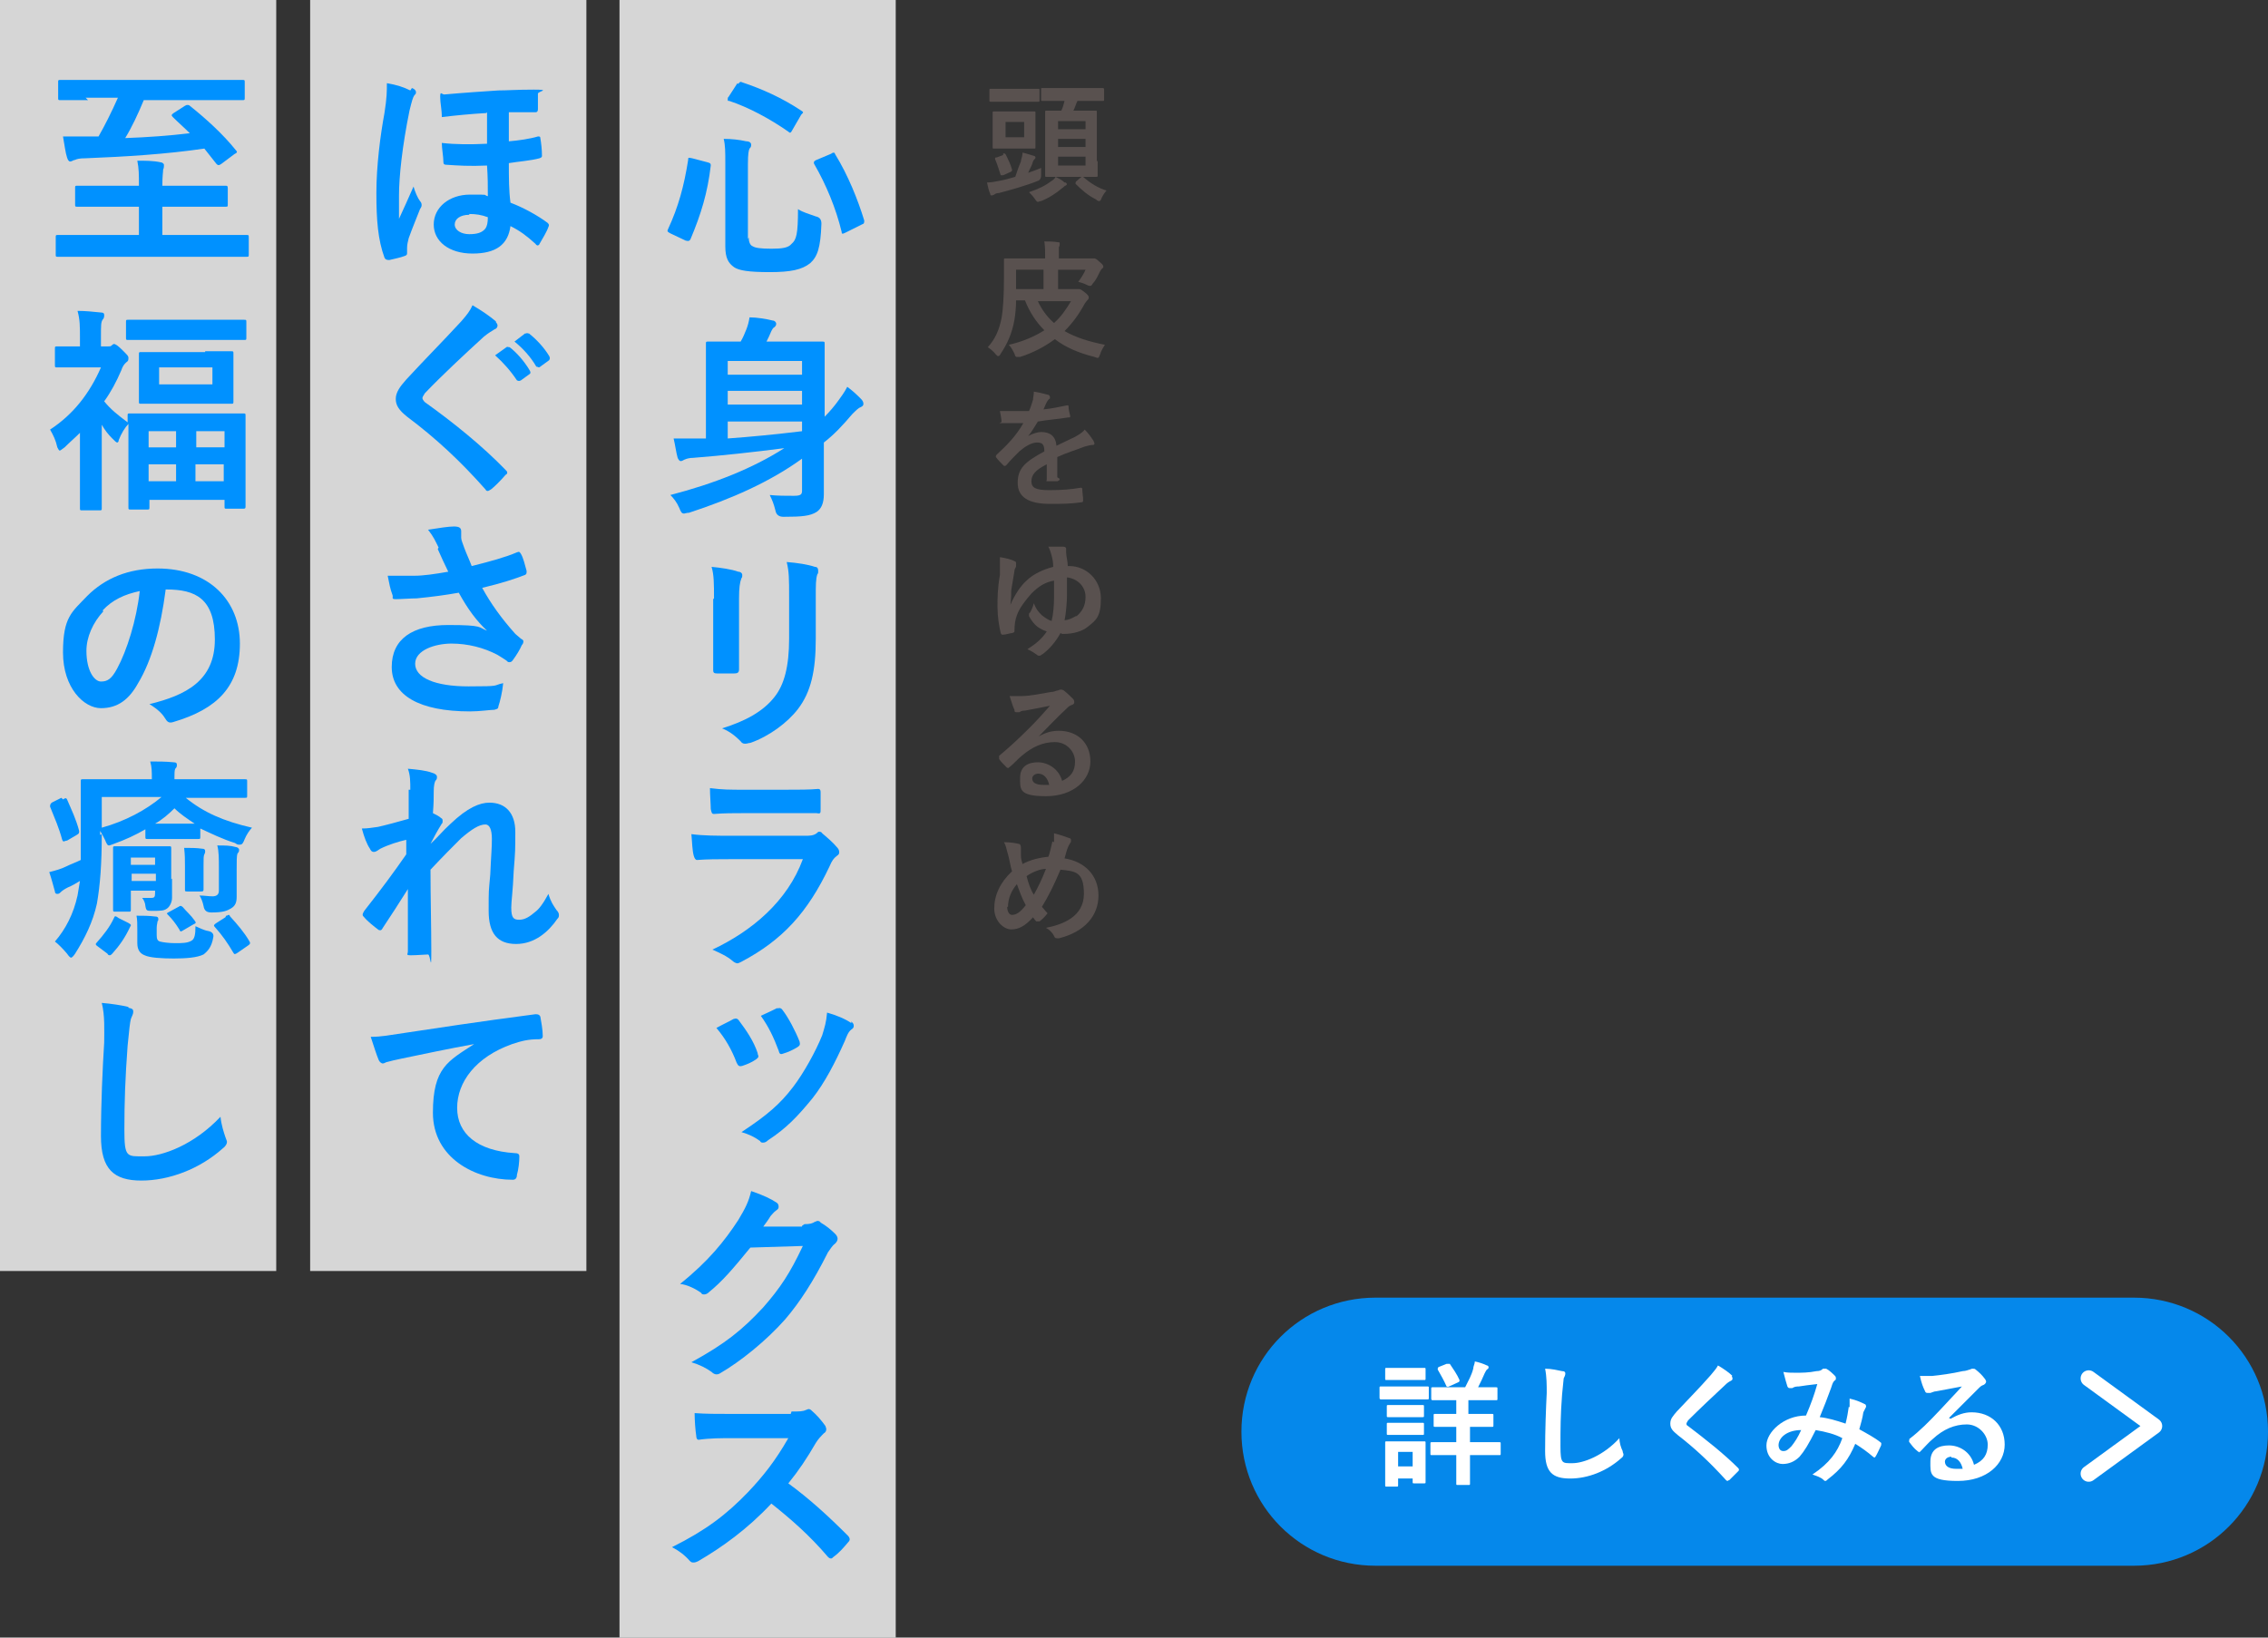 <?xml version="1.0" encoding="UTF-8"?>
<svg xmlns="http://www.w3.org/2000/svg" version="1.1" viewBox="0 0 280.8 202.8">
  <rect x="0" y="0" width="280.8" height="202.8" fill="#333333" stroke="none"/>
  <defs>
    <style>
      .cls-1 {
        fill: #59514f;
      }

      .cls-2, .cls-3 {
        fill: #fff;
      }

      .cls-4 {
        fill: none;
        stroke: #fff;
        stroke-linecap: round;
        stroke-linejoin: round;
        stroke-width: 2px;
      }

      .cls-5 {
        opacity: .9;
      }

      .cls-5, .cls-6 {
        fill: #0091ff;
      }

      .cls-5, .cls-3 {
        isolation: isolate;
      }

      .cls-3 {
        opacity: .8;
      }
    </style>
  </defs>
  <!-- Generator: Adobe Illustrator 28.7.1, SVG Export Plug-In . SVG Version: 1.2.0 Build 142)  -->
  <g>
    <g id="_レイヤー_2">
      <g id="guide">
        <g>
          <path class="cls-5" d="M170.3,160.7h93.9c9.2,0,16.6,7.4,16.6,16.6h0c0,9.2-7.4,16.6-16.6,16.6h-93.9c-9.2,0-16.6-7.4-16.6-16.6h0c0-9.2,7.4-16.6,16.6-16.6Z"/>
          <g>
            <path class="cls-2" d="M174.9,171.7c1.3,0,1.7,0,1.8,0,.2,0,.2,0,.2.2v1.2c0,.2,0,.2-.2.2s-.5,0-1.8,0h-2.1c-1.3,0-1.7,0-1.8,0-.1,0-.2,0-.2-.2v-1.2c0-.2,0-.2.2-.2s.5,0,1.8,0h2.1ZM176.5,181.1c0,1.9,0,2.3,0,2.4,0,.2,0,.2-.2.2h-1.2c-.2,0-.2,0-.2-.2v-.4h-1.8v.8c0,.2,0,.2-.2.2h-1.2c-.2,0-.2,0-.2-.2s0-.5,0-2.5v-1.1c0-1,0-1.4,0-1.6,0-.2,0-.2.2-.2s.4,0,1.5,0h1.6c1.1,0,1.4,0,1.5,0,.2,0,.2,0,.2.2s0,.5,0,1.3v1.2ZM174.8,169.4c1.1,0,1.4,0,1.5,0,.2,0,.2,0,.2.2v1.1c0,.2,0,.2-.2.2s-.4,0-1.5,0h-1.6c-1.1,0-1.4,0-1.5,0-.2,0-.2,0-.2-.2v-1.1c0-.2,0-.2.2-.2s.4,0,1.5,0h1.6ZM174.7,174c1,0,1.3,0,1.4,0,.2,0,.2,0,.2.2v1.1c0,.2,0,.2-.2.2s-.4,0-1.4,0h-1.4c-1,0-1.3,0-1.4,0-.2,0-.2,0-.2-.2v-1.1c0-.2,0-.2.2-.2s.4,0,1.4,0h1.4ZM174.7,176.2c1,0,1.3,0,1.4,0,.2,0,.2,0,.2.2v1.1c0,.2,0,.2-.2.2s-.4,0-1.4,0h-1.4c-1,0-1.3,0-1.4,0-.2,0-.2,0-.2-.2v-1.1c0-.2,0-.2.2-.2s.4,0,1.4,0h1.4ZM173.1,179.8v1.8h1.8v-1.8h-1.8ZM182,176.7v1.9h1.5c1.5,0,2.1,0,2.1,0,.2,0,.2,0,.2.2v1.2c0,.2,0,.2-.2.2s-.6,0-2.1,0h-1.5v1.1c0,1.6,0,2.3,0,2.4,0,.2,0,.2-.2.2h-1.3c-.2,0-.2,0-.2-.2s0-.9,0-2.4v-1.1h-.9c-1.5,0-2.1,0-2.1,0-.2,0-.2,0-.2-.2v-1.2c0-.2,0-.2.2-.2s.6,0,2.1,0h.9v-1.9h-.6c-1.4,0-1.9,0-2,0-.2,0-.2,0-.2-.2v-1.2c0-.2,0-.2.2-.2s.6,0,2,0h.6v-1.7h-.8c-1.5,0-2,0-2.1,0s-.2,0-.2-.2v-1.2c0-.2,0-.2.2-.2s.6,0,2.1,0h1.9c.4-.8.8-1.5,1-2.3,0-.3.2-.6.2-.9.5.1,1.1.3,1.5.5.1,0,.2.1.2.2,0,.1,0,.2-.2.3-.1.1-.2.3-.3.5-.2.5-.5,1.1-.8,1.7h.1c1.5,0,2,0,2.1,0,.2,0,.2,0,.2.2v1.2c0,.2,0,.2-.2.2s-.6,0-2.1,0h-1.3v1.7h.9c1.4,0,1.9,0,2,0,.2,0,.2,0,.2.2v1.2c0,.2,0,.2-.2.2s-.6,0-2,0h-.9,0ZM179.2,168.9c.1,0,.2,0,.3,0,.4.6.9,1.3,1.2,2,0,.2,0,.2-.2.3l-1.1.5c-.2.1-.2,0-.3,0-.3-.7-.7-1.4-1.1-2.1,0-.1,0-.2.1-.3l1-.4Z"/>
            <path class="cls-2" d="M193.4,169.8c.3,0,.4.1.4.3s-.1.4-.2.6c0,.2-.1.8-.2,2-.2,2.6-.2,4.2-.2,6.4s.2,2.1,1.5,2.1,3.8-.9,5.8-3.1c0,.6.2,1.2.4,1.6,0,.2.1.3.1.4,0,.1,0,.3-.3.5-1.8,1.6-4.1,2.5-6.3,2.5s-3.1-.8-3.1-3.4.1-5.2.2-7.2c0-1,0-2-.2-3,.8,0,1.6.2,2.1.3h0Z"/>
            <path class="cls-2" d="M214.4,170.4c0,0,.1.2.1.3,0,.1,0,.2-.2.3-.2.1-.4.2-.8.6-1.4,1.3-3.2,3-4.5,4.3-.1.2-.2.3-.2.4s0,.2.2.3c2.1,1.6,4.4,3.4,6.2,5.2,0,0,.1.1.1.2s0,.1-.1.2c-.4.4-.9.9-1.1,1.1-.1,0-.2.1-.2.1s-.1,0-.2-.1c-1.9-2.1-3.8-3.9-6-5.6-.6-.5-.9-.8-.9-1.4s.3-.9.8-1.5c1.4-1.5,2.8-2.9,4.2-4.5.4-.5.7-.8.9-1.2.7.4,1.4.9,1.8,1.3h0Z"/>
            <path class="cls-2" d="M229,174.3c0-.4,0-.7,0-1.1.9.2,1.5.5,1.9.7.1,0,.2.3.1.4-.1.2-.2.4-.3.6-.1.7-.3,1.4-.5,2.1.9.5,2,1.1,2.6,1.6.2.1.1.2.1.4-.2.4-.5,1.1-.7,1.4,0,0-.1.1-.1.1s-.1,0-.2-.1c-.7-.6-1.4-1.1-2.2-1.6-.8,1.9-1.7,3.1-3.4,4.4-.1.1-.2.2-.3.2s-.1,0-.2-.1c-.4-.4-.9-.5-1.4-.7,2.1-1.4,3.1-2.8,3.7-4.5-.9-.5-2.1-.8-3.3-1-.9,1.8-1.4,2.6-2,3.3-.6.6-1.3.9-2.1.9s-2-.7-2-2.3,2.1-3.7,4.9-3.7c.6-1.4,1-2.5,1.4-3.9-.9.1-1.7.2-2.3.3-.2,0-.5,0-.8.2,0,0-.2,0-.3,0s-.2,0-.3-.2c-.1-.3-.3-1-.5-1.8.5.1,1,.1,1.5.1.8,0,1.6,0,2.6-.2.4,0,.6-.1.8-.3,0,0,.1,0,.2,0s.2,0,.2,0c.4.2.8.6,1.1.9.1.1.1.2.1.3s0,.2-.2.3c-.2.2-.3.6-.4.9-.4,1.1-.9,2.4-1.4,3.6,1,.1,2,.4,3.2.8.2-.8.3-1.4.4-2.1h0ZM220.2,178.9c0,.5.2.8.6.8s.6-.2,1-.6c.4-.5.8-1.1,1.2-2-1.7,0-2.8.9-2.8,1.9h0Z"/>
            <path class="cls-2" d="M241.5,175.7c.9-.5,1.7-.8,2.6-.8,2.4,0,4.1,1.6,4.1,4s-2.2,4.5-5.8,4.5-3.4-.9-3.4-2.4,1-2,2.3-2,2.7.8,3.1,2.4c1.2-.5,1.7-1.3,1.7-2.5s-1.1-2.5-2.6-2.5-2.9.6-4.2,1.8c-.5.4-.9.9-1.4,1.4s-.2.2-.3.2-.1,0-.2-.1c-.4-.3-.7-.7-1-1.1-.1-.1,0-.2,0-.4,1.3-1,2.4-2.1,3.9-3.7,1-1.1,1.8-1.9,2.6-2.8-1,.2-2.2.4-3.2.6-.2,0-.4.1-.7.2,0,0-.2,0-.3,0-.2,0-.3,0-.4-.3-.2-.4-.4-.9-.6-1.8.5,0,1,0,1.5,0,1-.1,2.5-.3,3.8-.6.4,0,.8-.2.9-.2,0,0,.2-.1.3-.1.2,0,.3,0,.4.1.5.4.8.7,1.1,1.1.1.1.2.3.2.4s-.1.3-.3.4c-.3.1-.4.2-.7.5-1.2,1.2-2.3,2.3-3.6,3.6h0c0,0,0,0,0,0ZM241.6,180.4c-.5,0-.8.3-.8.6,0,.5.4.9,1.4.9s.5,0,.8,0c-.2-.9-.7-1.4-1.4-1.4h0Z"/>
          </g>
          <polyline class="cls-4" points="258.6 170.7 266.7 176.6 258.6 182.5"/>
        </g>
        <rect class="cls-3" x="76.7" width="34.2" height="202.8"/>
        <rect class="cls-3" x="38.4" width="34.2" height="157.4"/>
        <rect class="cls-3" width="34.2" height="157.4"/>
        <g>
          <path class="cls-6" d="M87.6,20.1c.4.1.4.2.4.4-.4,3.4-1.2,6-2.5,9.1-.1.2-.2.3-.6.2l-1.9-.9c-.4-.2-.4-.3-.3-.5,1.3-2.8,2-5.4,2.5-8.6,0-.3,0-.3.5-.2l1.9.5h0ZM92.7,29.4c0,.6.2,1,.5,1.1.3.2,1,.3,2.3.3s2.1-.1,2.5-.6c.6-.5.8-1.2.8-4.3.6.4,1.4.6,2.2.9.5.1.7.4.7.9-.1,3-.5,4.1-1.4,4.9-1,.8-2.4,1.1-5,1.1s-3.8-.2-4.4-.6c-.7-.5-1.1-1.1-1.1-2.6v-10.3c0-1.4,0-2.2-.2-3,1,0,1.9.1,2.8.3.4,0,.6.2.6.4s0,.3-.2.5c-.1.2-.2.6-.2,1.9v9.3h0ZM91.4,10.4c.2-.3.3-.3.5-.2,2.4.8,4.9,1.9,7.3,3.5.3.2.3.2,0,.5l-1.1,1.9c-.2.4-.3.4-.5.2-2.3-1.6-4.9-3-7.3-3.8-.2,0-.2,0-.2-.2s0-.2.1-.3l1.1-1.7h0ZM102.9,19c.3-.1.4-.2.5.1,1.6,2.6,2.8,5.6,3.6,8.2,0,.3,0,.4-.3.5l-2,1c-.4.2-.5.2-.5-.1-.7-2.9-1.9-5.8-3.4-8.4-.1-.2,0-.4.3-.5l1.9-.8h0Z"/>
          <path class="cls-6" d="M102,57.6c0,1.2,0,2.5,0,3.6s-.3,1.8-.9,2.2c-.8.5-1.8.6-4.1.6-.5,0-.9-.2-1-.8-.2-.8-.4-1.3-.7-1.9,1,.1,1.9.1,3,.1s1-.3,1-1v-3.6c-4,2.9-8.8,5-14,6.7-.3,0-.5.1-.6.1-.3,0-.4-.2-.6-.7-.3-.7-.7-1.2-1.1-1.6,5.4-1.4,10.2-3.3,14.1-5.8-3.9.5-7.5.9-11.3,1.2-.4,0-.8.1-1,.2-.1,0-.3.2-.5.2s-.3-.2-.4-.4c-.2-.7-.3-1.6-.5-2.4,1,0,1.8,0,2.8,0,.4,0,.8,0,1.2,0v-8.5c0-2,0-3,0-3.2,0-.3,0-.3.3-.3s1,0,3.5,0h.5c.3-.5.5-1,.7-1.5.2-.5.3-.9.4-1.5.9,0,2.1.2,2.9.4.2,0,.4.2.4.4s-.1.3-.2.4c-.2.1-.3.3-.4.5-.2.5-.4.9-.6,1.3h3.4c2.5,0,3.3,0,3.5,0,.3,0,.3,0,.3.3s0,1.3,0,3.6v5.4c.6-.6,1.2-1.3,1.7-2,.3-.4.8-1.1,1.1-1.7.8.6,1.2,1,1.7,1.5.2.2.3.4.3.6s-.1.3-.3.4c-.3.1-.6.4-1.1.9-1.1,1.3-2.2,2.5-3.5,3.5v2.7h0ZM90.1,44.7v1.7h9.2v-1.7h-9.2ZM99.3,50.1v-1.7h-9.2v1.7h9.2ZM99.3,52.2h-9.2v2.1c2.8-.2,5.9-.5,9.2-.9v-1.2Z"/>
          <path class="cls-6" d="M88.4,74.1c0-1.8,0-2.9-.3-3.9,1.1.1,2.5.3,3.3.6.3,0,.5.2.5.4s0,.3-.1.4c-.2.5-.3,1.2-.3,2.5v5.4c0,1.4,0,2.4,0,3.4,0,.4-.2.5-.6.5h-2.1c-.4,0-.5-.1-.5-.4,0-.9,0-2.5,0-3.6v-5.2h0ZM101,79.1c0,4-.6,6.6-2.2,8.7-1.3,1.7-3.6,3.4-5.9,4.2-.2,0-.4.1-.6.1s-.4,0-.6-.3c-.6-.6-1.3-1.2-2.3-1.6,2.9-.9,5.1-2.1,6.5-3.9,1.2-1.5,1.8-3.8,1.8-7.2v-5.1c0-2.3,0-3.2-.3-4.4,1.3.1,2.6.3,3.5.6.3,0,.4.2.4.5s0,.3-.1.4c-.2.6-.2,1.3-.2,2.9v5h0Z"/>
          <path class="cls-6" d="M90.3,106.4c-1.3,0-2.7,0-4,.1-.2,0-.3-.2-.4-.5-.2-.7-.2-1.7-.3-2.7,1.5.2,3.2.2,4.9.2h9.2c.5,0,1,0,1.4-.3.1-.1.2-.2.3-.2s.3,0,.4.2c.6.5,1.4,1.2,1.8,1.7.2.2.3.4.3.6s0,.3-.3.5c-.4.3-.6.6-.9,1.3-2.7,5.7-5.8,9.1-10.9,11.8-.2.1-.4.2-.5.2s-.4-.1-.6-.3c-.7-.6-1.6-1-2.5-1.4,4.9-2.3,9.3-6,11.2-11.2h-9.1s0,0,0,0ZM92.1,100.7c-1.2,0-2.5,0-3.7.1-.3,0-.3-.2-.4-.6,0-.6-.1-1.7-.1-2.6,1.6.2,2.4.2,4.4.2h4.8c1.7,0,3.2,0,4.2-.1.2,0,.3.1.3.4,0,.7,0,1.4,0,2.1,0,.5,0,.6-.5.5-.9,0-2.1,0-3.8,0h-5.3Z"/>
          <path class="cls-6" d="M90.8,126.2c.3-.1.5-.1.7.2.9,1.2,1.8,2.5,2.3,4,0,.2.1.3.1.4,0,.2-.1.2-.3.4-.6.4-1.1.6-1.7.8-.4.1-.5,0-.7-.4-.6-1.6-1.4-3-2.5-4.3.9-.5,1.6-.8,2.1-1.1h0ZM105.4,126.5c.2.2.3.3.3.5s0,.3-.3.5c-.4.3-.6.9-.8,1.4-1.2,2.7-2.5,5.2-4,7.1-1.8,2.2-3.2,3.7-5.5,5.2-.2.2-.4.3-.6.3s-.3,0-.4-.2c-.7-.5-1.3-.8-2.3-1.1,3.2-2.1,4.8-3.5,6.4-5.6,1.3-1.7,2.8-4.4,3.6-6.4.3-1,.5-1.6.6-2.8,1.1.3,2.3.8,3,1.3h0ZM96.2,124.9c.3-.1.5-.1.7.2.7.9,1.6,2.6,2.1,3.9.1.4,0,.5-.3.7-.5.3-1.1.6-1.8.8-.3.1-.4,0-.5-.4-.6-1.6-1.2-2.9-2.2-4.3,1.1-.5,1.7-.8,2.1-1h0Z"/>
          <path class="cls-6" d="M99.6,151.6c.7,0,1-.1,1.3-.3.1,0,.2-.1.3-.1s.3,0,.4.2c.7.4,1.3.9,1.8,1.4.2.2.3.4.3.6s-.1.4-.3.6c-.4.3-.6.7-.9,1.1-1.8,3.6-3.5,6.2-5.3,8.3-2.3,2.6-5.5,5.2-8.1,6.7-.2.1-.3.1-.4.1-.2,0-.4-.1-.6-.3-.7-.5-1.5-.9-2.5-1.2,4.2-2.3,6.3-4,8.9-6.8,2.1-2.4,3.3-4.2,4.9-7.6l-6.5.2c-2.2,2.7-3.5,4.2-5.1,5.5-.2.2-.4.3-.6.3s-.3,0-.4-.2c-.7-.5-1.7-1-2.6-1.1,3.5-2.8,5.5-5.3,7.2-7.9.9-1.5,1.3-2.3,1.6-3.6,1.5.5,2.5,1,3.1,1.4.2.1.3.3.3.5s0,.3-.3.5c-.3.2-.5.5-.7.7-.3.5-.6.9-.9,1.3h4.8c0-.1,0-.1,0-.1Z"/>
          <path class="cls-6" d="M98,174.8c1,0,1.4,0,1.8-.2.1,0,.2-.1.3-.1.2,0,.3.1.4.2.6.5,1.2,1.2,1.7,1.9,0,.1.1.2.1.4,0,.2-.1.4-.3.5-.3.3-.7.7-1,1.2-1.1,1.9-2.1,3.4-3.4,5,2.6,1.9,4.9,4,7.4,6.5.1.1.2.3.2.4s0,.2-.2.4c-.5.6-1.1,1.3-1.8,1.8-.1.1-.2.2-.3.2s-.2,0-.4-.2c-2.2-2.6-4.6-4.7-7-6.6-3,3.2-6.1,5.4-9,7.1-.2.1-.4.2-.6.2s-.3,0-.5-.2c-.6-.7-1.4-1.3-2.2-1.7,4.2-2.1,6.7-4,9.4-6.8,1.9-2,3.4-3.9,5-6.7h-6.9c-1.4,0-2.8,0-4.2.2-.2,0-.3-.2-.3-.5-.1-.6-.2-1.9-.2-2.8,1.4.1,2.8.1,4.5.1h7.4Z"/>
          <path class="cls-6" d="M51,10.9c.3.1.5.3.5.5s0,.2-.2.4c-.2.3-.3.7-.6,1.9-.9,4.4-1.3,8.2-1.3,10.5s0,2,0,2.9c.6-1.3,1.1-2.4,1.8-4,.2.7.5,1.4.8,1.8.2.2.2.4.2.5s0,.2-.2.5c-.3.8-.9,2.2-1.4,3.6-.1.4-.2.8-.2,1.2s0,.3,0,.6c0,.2,0,.3-.3.4-.5.2-1.5.4-1.9.5-.4,0-.5-.1-.6-.3-.8-2.2-1-4.6-1-8s.5-7.2,1-9.9c.3-1.9.3-2.7.3-3.7,1.2.2,2.1.5,2.9.9h0ZM60.2,14c-1.8.1-3.9.3-5.5.5,0-1-.2-1.7-.2-2.5s.2-.3.5-.3c2.2-.2,5.1-.4,6.7-.5,1.1,0,2.2-.1,4.4-.1s.5.2.5.5c0,.6,0,1.3,0,1.9,0,.3-.1.4-.3.4-1.1,0-2.2,0-3.3,0,0,1.1,0,2.4,0,3.6,1.2-.1,2.6-.3,3.6-.6.2,0,.3,0,.3.2.1.6.2,1.4.2,2.2,0,.2-.1.2-.3.3-1.1.3-2.6.4-3.8.6,0,1.8,0,3.4.2,4.9,1.6.6,3.4,1.6,4.6,2.5.2.2.2.3.1.5-.2.6-.7,1.4-1.1,2.1,0,.1-.2.2-.2.2s-.2,0-.3-.2c-1.1-1-1.9-1.6-3.1-2.2-.3,2.3-1.8,3.4-4.7,3.4s-4.8-1.5-4.8-3.6,1.9-3.7,4.5-3.7,1.5,0,2.2.2c0-1.4,0-2.3-.1-3.8-2.2.1-3.6,0-5.1-.1-.2,0-.3-.1-.3-.3,0-.7-.2-1.7-.2-2.4,1.7.2,3.6.2,5.6.1v-3.9h0ZM58.1,26.6c-1.1,0-1.8.5-1.8,1.2s.8,1.2,1.8,1.2,1.6-.2,2-.7c.2-.3.3-.7.3-1.4-.8-.3-1.5-.4-2.3-.4h0Z"/>
          <path class="cls-6" d="M61.4,39.9c.1.1.2.3.2.4,0,.2-.1.4-.4.5-.3.2-.7.4-1.3.9-2.3,2.1-5.2,4.8-7.3,7-.2.3-.3.5-.3.6s.1.3.3.5c3.5,2.5,7.1,5.4,10,8.4.1.1.2.2.2.3s0,.2-.2.3c-.6.7-1.4,1.5-1.8,1.8-.2.1-.3.2-.4.2s-.2,0-.3-.2c-3.1-3.5-6.1-6.3-9.7-9-1-.8-1.4-1.4-1.4-2.2s.5-1.5,1.3-2.4c2.3-2.5,4.5-4.7,6.8-7.2.7-.8,1.1-1.3,1.4-2,1.2.7,2.2,1.4,2.9,2h0ZM62.7,43c.1-.1.2,0,.4,0,.8.6,1.8,1.7,2.5,2.9.1.2.1.3,0,.4l-1.1.8c-.2.1-.3.1-.5,0-.8-1.2-1.7-2.2-2.7-3.1l1.4-1h0ZM65.1,41.3c.2-.1.2,0,.4,0,1,.8,1.9,1.8,2.5,2.8.1.2.1.3,0,.5l-1.1.8c-.2.2-.3,0-.5,0-.7-1.2-1.6-2.2-2.7-3.1l1.3-1h0Z"/>
          <path class="cls-6" d="M54.3,67.8c-.4-.8-.6-1.3-1.3-2.2,1.3-.2,2.5-.4,3.2-.4s.9.2.9.6,0,.5,0,.8c0,.3.2.7.4,1.3.3.8.6,1.4.9,2.2,2.4-.6,4.2-1.1,5.6-1.7.3-.1.3-.1.5.2.3.5.5,1.4.7,2.1,0,.3,0,.4-.2.5-1.3.5-2.8,1-5.3,1.6,1.1,2,2.4,3.8,4.1,5.7.2.2.5.4.7.6.2.1.3.2.3.3s0,.3-.2.5c-.2.5-.7,1.3-1,1.7-.2.3-.3.4-.5.4s-.2,0-.4-.2c-.3-.2-.6-.4-1.1-.7-1.7-.9-3.7-1.4-5.7-1.4s-4.5.8-4.5,2.5,2.4,2.8,6.6,2.8,2.9-.1,4.3-.4c-.1,1.1-.4,2.3-.6,2.9,0,.3-.2.3-.5.4-.5,0-1.8.2-3,.2-6.3,0-9.7-2-9.7-5.5s2.6-5.2,7-5.2,3.7.3,4.8.7c-1.3-1.2-2.4-2.7-3.5-4.7-1.7.3-3.2.5-5.2.7-.7,0-2,.1-2.6.1s-.3-.2-.4-.5c-.3-.8-.4-1.4-.6-2.4,1.4,0,2.5,0,3.3,0,1.1,0,2.5-.2,4.2-.5-.5-1-.8-1.7-1.3-2.8h0Z"/>
          <path class="cls-6" d="M50.8,97.8c0-1,0-1.8-.3-2.6,1.1.1,2.2.2,3,.5.4.1.6.3.6.5s0,.3-.2.5c-.1.2-.2.6-.2,1.3,0,.9,0,1.4-.1,2.7.4.2.8.4,1,.6.2.1.2.2.2.4s0,.2-.1.3c-.5.8-1,1.7-1.4,2.5h0c.9-.8,1.4-1.5,2.5-2.5,2.1-2,3.6-2.6,4.8-2.6,2,0,3.2,1.3,3.2,3.6s0,2.4-.2,4.9c-.1,2.5-.3,3.7-.3,4.5,0,1.3.3,1.5,1,1.5s1.3-.4,2-1c.4-.3.9-.9,1.6-2.2.3,1,.6,1.4,1,2,.2.2.3.4.3.6s0,.3-.2.5c-1.1,1.6-2.8,3.1-5.1,3.1s-3.4-1.3-3.4-4.1,0-2.2.2-4.5c.1-2.4.2-3.2.2-4.4s-.3-1.8-.8-1.8c-.8,0-1.7.6-3,1.7-1.1,1.1-2.3,2.3-3.8,3.9,0,3.4.1,7.2.1,10.1s-.1.4-.4.4c-.3,0-1.4.1-2.1.1s-.4-.1-.4-.5c0-2.4,0-5.2,0-7.7-1,1.6-2.1,3.3-3.1,4.8-.1.2-.2.3-.3.3s-.2,0-.3-.1c-.4-.3-1.3-1-1.7-1.5-.1-.1-.2-.2-.2-.3,0-.2.1-.3.2-.5,2.2-2.8,3.6-4.7,5.2-7,0-.7,0-1.2,0-1.8-.9.2-2.2.6-3.2,1.1-.2.1-.5.4-.8.4s-.4-.2-.5-.4c-.4-.6-.7-1.4-1-2.5.8,0,1.2-.1,2-.2.9-.2,2.4-.6,3.8-1v-3.6h0Z"/>
          <path class="cls-6" d="M58.7,129.3c-3.3.6-6.1,1.2-9,1.8-1,.2-1.3.3-1.7.4-.2,0-.4.2-.6.2s-.4-.2-.5-.4c-.3-.7-.6-1.7-1-2.9,1.4,0,2.2-.2,4.3-.5,3.3-.5,9.2-1.4,16.1-2.3.4,0,.5.1.6.3.1.6.3,1.6.3,2.4,0,.3-.2.4-.5.4-1.3,0-2.1.2-3.3.6-4.5,1.6-6.8,4.7-6.8,7.9s2.5,5.3,7.1,5.6c.4,0,.6.1.6.4,0,.7-.1,1.6-.3,2.3,0,.4-.2.6-.5.6-4.7,0-9.9-2.7-9.9-8.3s1.9-6.4,5.1-8.5h0c0,0,0,0,0,0Z"/>
          <path class="cls-6" d="M10.6,31.8c-2.4,0-3.2,0-3.4,0-.3,0-.3,0-.3-.3v-2.1c0-.3,0-.3.3-.3s1,0,3.4,0h6.6v-3.5h-3.9c-2.6,0-3.5,0-3.7,0-.3,0-.3,0-.3-.3v-2c0-.3,0-.3.3-.3s1.1,0,3.7,0h3.9c0-1.4,0-2.1-.2-3.1,1,0,2,0,2.9.2.2,0,.4.2.4.3,0,.2,0,.4-.1.6,0,.3-.1.7-.1,2h4.1c2.6,0,3.5,0,3.7,0,.2,0,.3,0,.3.3v2c0,.3,0,.3-.3.3s-1.1,0-3.7,0h-4.1v3.5h7c2.4,0,3.2,0,3.4,0,.3,0,.3,0,.3.3v2.1c0,.3,0,.3-.3.3s-1,0-3.4,0c0,0-16.5,0-16.5,0ZM10.9,12.4c-2.4,0-3.3,0-3.4,0-.3,0-.3,0-.3-.3v-1.9c0-.3,0-.3.3-.3s1,0,3.4,0h15.6c2.5,0,3.3,0,3.5,0,.3,0,.3,0,.3.3v1.9c0,.3,0,.3-.3.3s-1,0-3.5,0h-8.7c-.7,1.7-1.5,3.4-2.3,4.7,2.8-.1,5.5-.3,8-.6-.7-.7-1.4-1.3-2.1-2-.2-.2-.2-.3.1-.5l1.4-.9c.2-.1.2-.1.3-.1s.2,0,.3.1c2,1.6,4.1,3.5,5.7,5.5.2.2.2.3-.2.5l-1.6,1.2c-.3.2-.4.2-.6,0-.5-.6-1-1.3-1.5-1.9-4.8.7-9.7,1-14.7,1.2-.8,0-1.1.1-1.3.2-.2,0-.4.2-.6.2s-.3-.2-.4-.5c-.2-.6-.3-1.5-.5-2.6,1.1,0,2,0,2.8,0,.5,0,1,0,1.6,0,.8-1.4,1.6-3,2.4-4.8h-4Z"/>
          <path class="cls-6" d="M13.3,42.9c.3,0,.4,0,.5-.1,0,0,.2-.2.3-.2.2,0,.5.2,1.1.8.6.6.7.7.7.9,0,.3,0,.4-.3.6-.2.2-.4.4-.6,1-.6,1.4-1.3,2.7-2.1,3.8.8,1,1.7,1.7,2.9,2.6,0-.5,0-.7,0-.8,0-.3,0-.3.3-.3s1,0,3.6,0h6.8c2.5,0,3.4,0,3.6,0,.3,0,.3,0,.3.3s0,1,0,3.2v2.9c0,4.1,0,4.9,0,5.1,0,.2,0,.3-.3.3h-2c-.3,0-.3,0-.3-.3v-.8h-9.3v.9c0,.3,0,.3-.3.3h-2c-.3,0-.3,0-.3-.3s0-.9,0-5.1v-2.5c0-1.3,0-2.1,0-2.7-.4.4-.9,1.2-1.2,2,0,.2-.1.3-.2.3s-.3-.2-.6-.5c-.5-.5-.9-1-1.3-1.7v6.3c0,2,0,3.8,0,4,0,.3,0,.3-.3.3h-2.1c-.3,0-.3,0-.3-.3s0-2,0-4v-5.3c-.6.6-1.3,1.2-1.9,1.8-.3.2-.5.4-.6.4s-.2-.2-.3-.4c-.2-.9-.5-1.5-.9-2.2,2.9-1.9,4.9-4.5,6.3-7.7h-2.6c-1.9,0-2.6,0-2.8,0-.3,0-.3,0-.3-.3v-2c0-.3,0-.3.3-.3s.8,0,2.8,0v-1.1c0-1.4,0-2.2-.3-3.3,1,0,1.9.1,2.9.2.3,0,.4.1.4.3,0,.2,0,.4-.2.6-.2.3-.2.7-.2,2.1v1.2h.8ZM19.5,42.1c-2.5,0-3.4,0-3.6,0-.3,0-.3,0-.3-.3v-1.9c0-.3,0-.3.3-.3s1,0,3.6,0h7.2c2.5,0,3.4,0,3.5,0,.3,0,.3,0,.3.3v1.9c0,.3,0,.3-.3.3s-1,0-3.5,0h-7.2ZM25.4,43.5c2.3,0,3,0,3.2,0,.3,0,.3,0,.3.3s0,.6,0,1.8v2.3c0,1.2,0,1.6,0,1.8,0,.3,0,.3-.3.3s-.9,0-3.2,0h-4.7c-2.2,0-3,0-3.2,0-.3,0-.3,0-.3-.3s0-.6,0-1.7v-2.3c0-1.2,0-1.6,0-1.8,0-.3,0-.3.3-.3s1,0,3.2,0h4.7ZM18.4,55.4h3.4v-2h-3.4s0,2,0,2ZM21.8,59.6v-2.1h-3.4v2.1h3.4ZM26.3,45.5h-6.6v2.1h6.6v-2.1ZM24.3,53.4v2h3.5v-2h-3.5ZM27.7,59.6v-2.1h-3.5v2.1h3.5Z"/>
          <path class="cls-6" d="M20.5,73.1c-.6,4.6-1.7,8.7-3.4,11.5-1.1,2-2.5,3.1-4.6,3.1s-4.7-2.5-4.7-6.9,1.1-5,3-7c2.2-2.2,5.1-3.4,8.7-3.4,6.4,0,10.2,4,10.2,9.3s-2.8,8.1-8.2,9.7c-.6.2-.8,0-1.1-.5-.3-.5-.9-1.1-1.9-1.7,4.5-1.1,8.1-2.9,8.1-8s-2.4-6.2-6-6.2h-.1,0ZM12.8,75.7c-1.3,1.4-2.1,3.2-2.1,4.9,0,2.5,1,3.8,1.8,3.8s1.3-.3,2-1.6c1.2-2.2,2.4-6,2.8-9.6-1.9.4-3.4,1.1-4.6,2.4h0Z"/>
          <path class="cls-6" d="M12.6,103.3c0,3.7-.2,6.3-.6,8.6-.5,2.3-1.5,4.3-2.7,6.2-.2.3-.4.5-.5.5s-.3-.2-.5-.5c-.5-.6-1.1-1.2-1.5-1.5,1.3-1.5,2.3-3.4,2.8-5.7.1-.6.2-1.2.3-1.8-.5.3-1,.6-1.5.8-.4.2-.7.4-.9.6-.1.1-.2.2-.4.2s-.3-.1-.3-.3c-.2-.7-.4-1.5-.7-2.4.8-.2,1.5-.4,2.1-.7.6-.3,1.2-.5,1.8-.8,0-1,0-2.2,0-3.6,0-4.1,0-5.9,0-6.1,0-.3,0-.3.3-.3s1.1,0,3.7,0h4.8v-.2c0-.7,0-1.3-.2-2,1,0,1.9,0,2.9.1.3,0,.4.1.4.3s0,.3-.2.5c-.1.2-.1.6-.1,1v.3h5.1c2.6,0,3.5,0,3.6,0,.3,0,.3,0,.3.3v1.7c0,.3,0,.3-.3.3s-1,0-3.6,0h-3.7c2.2,1.8,4.7,2.9,8.2,3.7-.3.3-.7.9-.9,1.4-.2.5-.3.7-.6.7s-.3,0-.6-.2c-1.6-.5-3-1.2-4.3-1.8v1c0,.3,0,.3-.3.3s-.6,0-2.1,0h-2c-1.5,0-1.9,0-2.1,0-.3,0-.3,0-.3-.3v-.9c-1.2.7-2.5,1.3-3.9,1.8-.3.1-.5.2-.6.2-.2,0-.3-.2-.5-.7-.2-.4-.4-.8-.6-1.1v.5h0ZM7.8,99c.3-.2.4-.2.5,0,.6,1.4,1.1,2.4,1.5,3.9,0,.3,0,.3-.3.5l-1.2.7c-.2,0-.3.1-.4.1s-.1,0-.2-.2c-.4-1.5-.9-2.6-1.5-4.1,0-.2,0-.3.2-.5l1.2-.6h0ZM12.1,117.2c-.3-.2-.3-.3-.1-.5.8-.9,1.6-1.9,2.1-3,.1-.3.2-.3.6,0l1.2.6c.3.2.4.2.2.5-.6,1.3-1.3,2.3-2.2,3.3-.1.1-.2.2-.3.2s-.2,0-.3-.2c0,0-1.2-.9-1.2-.9ZM12.6,102.5c2.9-.8,5.5-2.2,7.4-3.8h-7.4v3.8ZM21.3,108.8c0,.9,0,2,0,2.4s-.2,1-.6,1.3c-.4.3-.8.3-1.9.3-.6,0-.7,0-.8-.6,0-.3-.2-.8-.4-1,.4,0,.7,0,1.1,0s.5-.1.5-.6v-.3h-3c0,1.4,0,2.1,0,2.3,0,.3,0,.3-.3.3h-1.6c-.3,0-.3,0-.3-.3s0-.7,0-2.2v-3.1c0-1.5,0-2.1,0-2.2,0-.3,0-.3.3-.3s.6,0,2.2,0h2.2c1.5,0,2,0,2.2,0,.3,0,.3,0,.3.3s0,.9,0,2.5v1.3h0ZM16.2,106.2v.9h3v-.9h-3ZM19.3,109.1v-.9h-3v.9h3ZM19.4,115.8c0,.5.1.7.4.8.4.1,1.1.2,1.9.2s1.5,0,2-.3c.4-.2.5-.8.5-1.8.5.2,1,.5,1.6.6.5.1.7.4.6.8-.2,1.2-.7,1.7-1.2,2.1-.8.4-2.2.5-3.7.5s-3-.1-3.6-.4c-.5-.2-.9-.6-.9-1.5v-1.6c0-.8,0-1.3-.1-1.8.8,0,1.5,0,2.3.1.3,0,.4.1.4.3s0,.2-.1.3c0,.2-.1.4-.1.8v1h0ZM22.6,102c.7,0,1.2,0,1.5,0-.9-.6-1.8-1.2-2.5-1.9-.7.7-1.5,1.4-2.4,1.9h3.4ZM22.1,112.3c.3-.2.3-.1.5,0,.5.6,1,1,1.5,1.7.2.3.2.3-.2.5l-1.2.7c-.3.2-.4.2-.5-.1-.5-.8-.9-1.3-1.4-1.8-.2-.2-.2-.2.2-.4l1.1-.6h0ZM22.9,107.3c0-.8,0-1.4-.1-2.3.8,0,1.5,0,2.2.1.3,0,.4.1.4.3s0,.2-.1.4-.1.5-.1,1.4v1.1c0,1.2,0,1.7,0,1.8,0,.2,0,.3-.3.3h-1.7c-.3,0-.3,0-.3-.3s0-.7,0-1.8v-1h0ZM29.3,111.1c0,.7-.2,1.1-.7,1.4-.5.3-1,.5-2.4.5-.6,0-.9-.2-1-.8-.1-.5-.3-1-.5-1.3.6,0,1.1.1,1.6.1s.8-.2.8-.7v-2.9c0-1,0-2-.2-2.7,1,0,1.6,0,2.3.2.2,0,.4.2.4.3,0,.2,0,.3-.2.5-.1.3-.1.9-.1,2.1v3.3h0ZM28,113.4c.2,0,.2-.1.3-.1s.1,0,.2.2c.9,1,1.7,1.9,2.4,3.1.1.2.1.3-.2.5l-1.3.9c-.3.2-.4.2-.5,0-.7-1.2-1.4-2.2-2.3-3.2-.2-.2-.1-.3.2-.5l1.1-.7h0Z"/>
          <path class="cls-6" d="M15.9,124.8c.5.1.6.2.6.5s-.2.6-.3.9c-.1.4-.2,1.2-.4,3.3-.3,4.1-.4,6.9-.4,10.4s.3,3.3,2.5,3.3,6.1-1.4,9.4-4.9c.1,1,.4,1.9.6,2.5.1.3.2.5.2.6,0,.2-.1.5-.5.8-2.9,2.6-6.7,4-10.1,4s-5-1.4-5-5.5.2-8.4.4-11.6c0-1.6.1-3.3-.3-4.9,1.2.1,2.5.3,3.3.5h0Z"/>
        </g>
        <g>
          <path class="cls-1" d="M128.9,21.7c0,.3-.1.6-.4.7-1.5.6-3.3,1.1-4.8,1.5-.3,0-.5.1-.6.2,0,0-.2.1-.3.1s-.2,0-.2-.2c-.2-.4-.3-1-.4-1.4.5,0,1-.1,1.5-.2.6-.1,1.3-.3,2-.5.2-.6.4-1.2.7-1.9,0-.3.2-.6.2-1.1.5.1,1,.3,1.4.4.1,0,.2.1.2.2s0,.1-.1.2c-.1.1-.2.2-.3.6-.1.3-.3.6-.5,1.1.6-.2,1.1-.4,1.6-.6,0,.2,0,.5,0,.9ZM124.4,12.6c-1.2,0-1.7,0-1.7,0-.2,0-.2,0-.2-.2v-1.2c0-.2,0-.2.2-.2s.5,0,1.7,0h2.3c1.2,0,1.7,0,1.8,0,.2,0,.2,0,.2.2v1.2c0,.2,0,.2-.2.2s-.5,0-1.8,0c0,0-2.3,0-2.3,0ZM126.5,13.8c1.1,0,1.5,0,1.5,0,.2,0,.2,0,.2.2s0,.4,0,1.3v1.6c0,.9,0,1.2,0,1.3,0,.2,0,.2-.2.2s-.5,0-1.6,0h-1.7c-1.1,0-1.4,0-1.6,0-.2,0-.2,0-.2-.2s0-.4,0-1.3v-1.6c0-.9,0-1.2,0-1.3,0-.2,0-.2.2-.2s.5,0,1.6,0c0,0,1.7,0,1.7,0ZM124.2,19c.2,0,.2,0,.3.1.3.6.6,1.2.8,1.9,0,.2,0,.2-.2.3l-.9.4c-.2,0-.2,0-.3,0-.2-.6-.4-1.3-.7-2,0-.2,0-.2.2-.2l.8-.3h0ZM126.8,15.1h-2.3v1.9h2.3v-1.9ZM131.9,22.6c.1,0,.2.2.2.2s0,.1-.2.2c-.1,0-.2.2-.4.3-.7.6-1.6,1.2-2.6,1.6-.2,0-.3.1-.4.1-.1,0-.2-.1-.4-.4-.2-.3-.5-.6-.7-.8,1.2-.4,2-.8,2.8-1.4.2-.1.4-.3.5-.5.4.2.8.4,1.1.7h0ZM135.9,19.9c0,1.2,0,1.7,0,1.8,0,.2,0,.2-.2.2s-.5,0-1.6,0c.9.8,1.9,1.4,2.9,1.7-.2.2-.4.5-.6.9-.1.3-.2.4-.3.4s-.2,0-.4-.2c-1-.5-1.8-1.2-2.5-1.9-.1-.1,0-.2,0-.3l.7-.6s0,0,.1,0h-2.6c-1.3,0-1.7,0-1.8,0-.2,0-.2,0-.2-.2s0-.6,0-1.8v-4.1c0-1.3,0-1.8,0-1.9,0-.2,0-.2.2-.2s.5,0,1.8,0c.2-.4.3-.8.4-1.2h-.7c-1.4,0-1.9,0-2,0-.2,0-.2,0-.2-.2v-1.2c0-.2,0-.2.2-.2s.6,0,2,0h3.4c1.4,0,1.9,0,2,0s.2,0,.2.2v1.2c0,.2,0,.2-.2.2s-.6,0-2,0h-1.1c-.2.4-.3.8-.5,1.2h.9c1.3,0,1.7,0,1.8,0,.2,0,.2,0,.2.2s0,.6,0,1.9v4.2h0ZM131,15v1h3.4v-1h-3.4ZM134.4,18.2v-1h-3.4v1h3.4ZM134.4,19.4h-3.4v1.1h3.4v-1.1Z"/>
          <path class="cls-1" d="M133,35.8c.2,0,.3,0,.4,0s.1,0,.2,0c.1,0,.2,0,.7.4.4.3.5.5.5.6s0,.2-.1.3c-.1.1-.2.2-.4.5-.7,1.3-1.5,2.4-2.5,3.4,1.4.8,3,1.3,5,1.7-.2.3-.5.8-.6,1.2-.2.5-.2.5-.7.3-2-.5-3.6-1.2-4.9-2.2-1.2.9-2.7,1.7-4.3,2.2-.2,0-.3,0-.4,0-.1,0-.2,0-.3-.4-.2-.4-.4-.8-.7-1.1,1.8-.4,3.3-1.1,4.4-1.8-1-1-1.8-2.2-2.4-3.7h-1.1c0,.9-.1,1.8-.2,2.4-.3,1.7-.9,3-1.7,4.2-.1.2-.2.3-.3.3s-.1,0-.3-.2c-.3-.4-.7-.7-1-.9.9-1,1.4-2.1,1.7-3.6.2-1.1.3-2.9.3-4.9s0-2.2,0-2.3c0-.2,0-.2.2-.2s.8,0,2.4,0h2.5c0-.9,0-1.4-.1-2.1.6,0,1.2,0,1.7.1.2,0,.2,0,.2.2,0,.1,0,.3-.1.4,0,.2,0,.5,0,1.4h3.8c.2,0,.3,0,.4,0,0,0,.1,0,.2,0,.1,0,.3.1.6.4.4.3.5.5.5.6s0,.2-.1.2c-.1.1-.2.2-.3.4-.2.4-.5,1.1-.9,1.5-.1.2-.2.3-.3.3s-.2,0-.4-.1c-.4-.2-.7-.3-1.1-.4.3-.4.7-1,.9-1.5h-3.4v2.4h2.3,0ZM125.8,34.6c0,.4,0,.8,0,1.2h3.4v-2.4h-3.4v1.2h0ZM128.5,37.3c.5,1.1,1.2,2,2,2.7.9-.8,1.5-1.7,2.1-2.7h-4.1,0Z"/>
          <path class="cls-1" d="M131.2,59.3c0,.2-.1.2-.3.3-.2,0-.7,0-1.1,0s-.2,0-.2-.2c0-.6,0-1.4,0-1.9-1.4.7-1.9,1.3-1.9,2.1s.5,1.1,2.2,1.1,2.7-.1,3.9-.3c.1,0,.2,0,.2.2,0,.4.1.9.1,1.3,0,.2,0,.3-.2.3-1.4.2-2.4.2-3.9.2-2.6,0-4-.8-4-2.6s.9-2.6,3.3-3.9c0-.8-.2-1.1-.9-1.1-.7,0-1.5.5-2.2,1.1-.7.7-1.1,1.1-1.6,1.7,0,0-.1.1-.2.1s-.1,0-.2-.1c-.2-.2-.7-.7-.9-1,0,0,0-.1,0-.1,0,0,0-.1.1-.2,1.2-1.1,2.4-2.3,3.3-3.9-.7,0-1.6,0-2.5,0s-.2,0-.2-.2c0-.2-.1-.8-.2-1.3,1.2,0,2.4,0,3.6,0,.2-.4.3-.8.5-1.4,0-.3.1-.5.1-1,.7.1,1.4.3,1.8.4.1,0,.2.2.2.3s0,.2-.1.2c0,0-.2.2-.3.4-.1.2-.2.4-.4.9,1-.1,1.9-.3,2.9-.5.2,0,.2,0,.2.2,0,.3.1.7.2,1.1,0,.2,0,.2-.3.2-1.2.2-2.6.3-3.7.5-.4.6-.7,1.2-1.2,1.8h0c.5-.3,1.2-.5,1.6-.5,1.1,0,1.8.5,1.9,1.7.6-.3,1.5-.7,2.3-1.1.3-.2.8-.4,1.2-.9.5.5.9,1.1,1.1,1.4,0,.1.1.2.1.3s0,.2-.2.2c-.3,0-.6.1-1,.2-1,.4-2.1.7-3.4,1.3v2.5h0Z"/>
          <path class="cls-1" d="M131.3,78.4c-.6,1.1-1.4,2-2.2,2.6-.1,0-.2.2-.4.2s-.2,0-.3-.1c-.3-.2-.7-.5-1.2-.7,1.1-.7,1.8-1.3,2.4-2.2-.6-.2-1.1-.5-1.4-.8-.3-.3-.6-.7-.8-1.1,0,0,0-.1,0-.2s0-.2.1-.2c.2-.3.4-.8.5-1.2.3.8.6,1.1,1,1.5.4.3.8.6,1.2.7.2-.8.3-1.9.3-2.9s0-1.3,0-2.1c-1.1.2-1.9.7-2.8,1.6-.7.8-1.5,1.8-1.8,2.7-.2.5-.3,1.2-.3,1.9,0,.2,0,.2-.3.3-.2,0-.8.2-1.1.2-.2,0-.2,0-.3-.2-.2-.8-.4-2.1-.4-3.2s0-2.3.3-4c0-.6,0-1.1,0-1.5s0-.5,0-.7c.7.1,1.5.3,1.8.5.2,0,.2.2.2.3s0,.2,0,.3c0,.2-.2.3-.2.6-.2,1.2-.3,1.8-.4,2.4,0,.5,0,.9-.1,1.8.5-1.2,1.3-2.4,2-3,.8-.8,2.1-1.4,3.3-1.7,0-.6-.1-1-.2-1.4-.1-.4-.2-.7-.4-1.1.6,0,1.2,0,1.8,0,.3,0,.4.1.4.3s0,.3,0,.4c0,.5.2,1.1.2,1.7h.2c2.1,0,3.9,1.7,3.9,4s-.6,2.7-1.6,3.5c-.7.6-1.9.9-2.9.9h-.3,0ZM133.3,76.3c.7-.6,1.1-1.3,1.1-2.4s-.8-2.2-2.3-2.4c0,1.1,0,1.7,0,2.3s-.1,2.1-.3,3c.4,0,.9-.2,1.4-.5h0Z"/>
          <path class="cls-1" d="M128.6,91.2c.9-.5,1.6-.7,2.5-.7,2.3,0,3.9,1.5,3.9,3.8s-2.1,4.3-5.5,4.3-3.2-.9-3.2-2.3,1-1.9,2.2-1.9,2.6.8,3,2.3c1.1-.5,1.6-1.2,1.6-2.4s-1-2.4-2.5-2.4-2.8.6-4.1,1.7c-.5.4-.9.9-1.4,1.3s-.2.2-.3.2-.1,0-.2-.1c-.3-.3-.7-.7-.9-1,0-.1,0-.2,0-.4,1.2-1,2.3-2,3.8-3.5,1-1,1.7-1.8,2.5-2.7-.9.2-2.1.4-3.1.6-.2,0-.4,0-.7.2,0,0-.2,0-.3,0-.2,0-.3,0-.3-.3-.2-.4-.3-.8-.6-1.7.5,0,1,0,1.5,0,1,0,2.4-.3,3.6-.5.4,0,.7-.2.9-.2,0,0,.2-.1.3-.1.2,0,.2,0,.4.1.5.4.8.7,1.1,1,.1.1.2.2.2.4s0,.3-.3.4c-.3.1-.4.2-.7.5-1.2,1.1-2.2,2.2-3.4,3.4h0c0,0,0,0,0,0ZM128.6,95.8c-.5,0-.8.3-.8.6,0,.5.4.8,1.4.8s.5,0,.7,0c-.2-.9-.7-1.4-1.4-1.4h0Z"/>
          <path class="cls-1" d="M130.5,104.3c0-.3,0-.7,0-1.1.8.2,1.4.4,1.9.6.2,0,.2.2.2.3s0,.2-.1.3c-.1.2-.2.3-.3.6-.1.2-.2.6-.4,1.3,2.5.4,4.2,2.1,4.2,4.6s-1.7,4.5-4.9,5.3c-.4,0-.5,0-.6-.3-.2-.4-.6-.8-1-1,2.1-.4,4.7-1.4,4.7-4.2s-1.1-2.8-2.9-3c-.8,1.9-1.5,3.3-2.3,4.6.2.2.4.5.7.8-.4.5-.7.8-1,1,0,0-.1,0-.2,0s-.1,0-.2,0c-.1-.1-.2-.2-.4-.5-1,1.1-1.8,1.5-2.7,1.5s-2.1-1-2.1-2.6.7-3.2,2.2-4.6c-.2-.6-.3-1.4-.5-2.1-.2-.6-.2-1-.5-1.5.8,0,1.4.1,1.8.2.2,0,.3.2.3.5s0,.5,0,.9c0,.5.1.7.2,1.1.9-.5,2.1-.8,3.2-.9.2-.5.3-1.1.5-1.9h0ZM124.7,112.3c0,.5.2,1,.6,1,.5,0,1-.3,1.7-1.2-.5-.9-.8-1.8-1.1-2.6-.7.8-1.1,1.8-1.1,2.8ZM128,110.8c.5-.9,1-1.9,1.5-3.2-.7,0-1.7.4-2.4.9.2.8.5,1.7.9,2.3Z"/>
        </g>
      </g>
    </g>
  </g>
</svg>